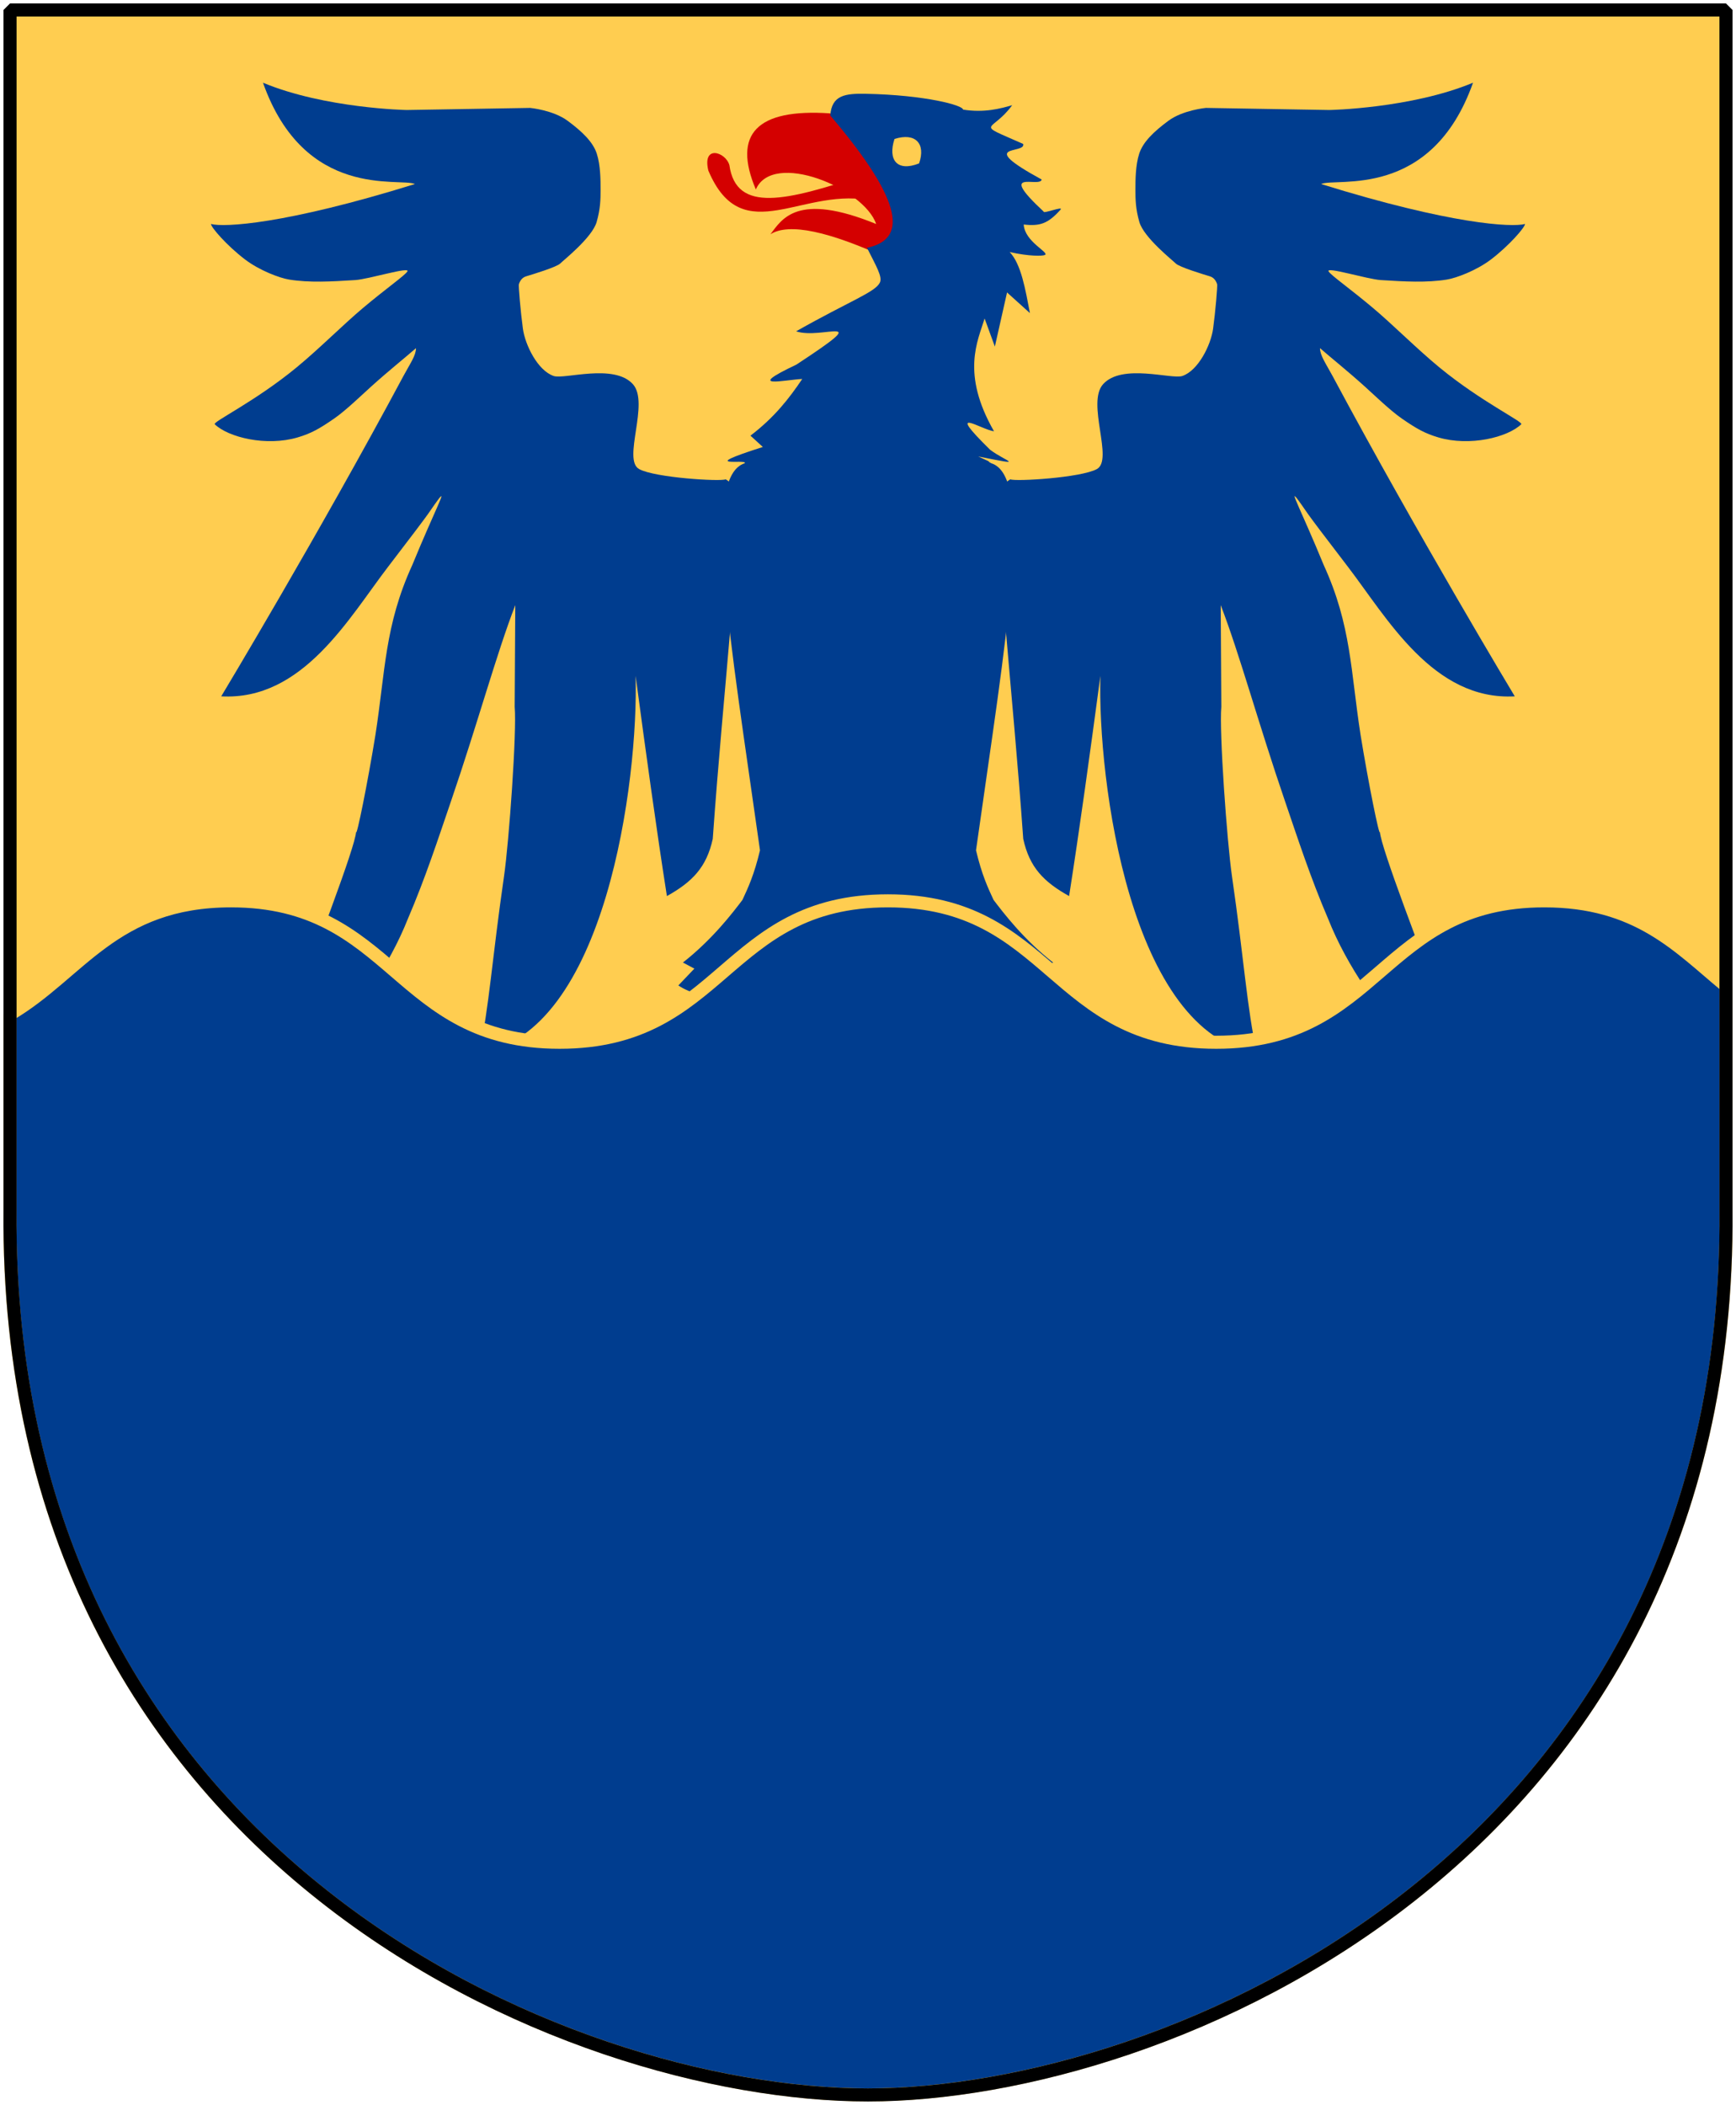 <?xml version="1.0" encoding="UTF-8" standalone="no"?>
<!-- Created with Inkscape (http://www.inkscape.org/) -->

<svg
   xmlns:dc="http://purl.org/dc/elements/1.1/"
   xmlns:cc="http://web.resource.org/cc/"
   xmlns:rdf="http://www.w3.org/1999/02/22-rdf-syntax-ns#"
   xmlns:svg="http://www.w3.org/2000/svg"
   xmlns="http://www.w3.org/2000/svg"
   xmlns:xlink="http://www.w3.org/1999/xlink"
   version="1.0"
   width="251"
   height="304.2"
   id="svg4166">
  <defs
     id="defs4168" />
  <path
     d="m 249.551,1.44 -248.101,0 0,173.497 C 0.682,268.657 81.739,302.756 125.5,302.756 c 42.994,0 124.818,-34.099 124.051,-127.82 l 0,-173.497 z"
     id="Shield"
     style="fill:#ffcd50;stroke:none" />
  <g
     id="Eagle">
    <use
       transform="matrix(-1,0,0,1,251,0)"
       id="use2825"
       x="0"
       y="0"
       width="251"
       height="304.2"
       xlink:href="#path2367" />
    <path
       d="m 106.409,70.284 -1.482,-1.014 c -0.702,0.351 -10.242,-0.226 -12.521,-1.482 -2.457,-1.354 1.553,-9.563 -0.902,-12.271 -2.75,-3.034 -9.901,-0.654 -11.451,-1.18 -2.301,-0.78 -4.124,-4.46 -4.45,-6.84 -0.327,-2.389 -0.659,-6.238 -0.581,-6.433 0.078,-0.195 0.292,-0.904 1.04,-1.127 0.841,-0.251 4.444,-1.34 4.947,-1.862 0.403,-0.417 4.611,-3.738 5.254,-5.983 0.551,-1.922 0.572,-3.273 0.572,-4.677 0,-1.404 -0.007,-3.544 -0.553,-5.221 -0.546,-1.677 -2.1,-3.172 -4.206,-4.732 -2.106,-1.56 -5.429,-1.866 -5.429,-1.866 l -17.833,0.303 c -0.018,0.004 -11.838,-0.223 -20.791,-3.944 6.027,17.011 19.798,13.665 21.968,14.641 -18.862,5.861 -27.65,6.275 -29.49,5.773 0.029,0.512 2.304,3.128 4.905,5.113 2.105,1.606 5.021,2.699 6.407,2.923 2.906,0.47 6.103,0.292 9.554,0.071 1.931,-0.124 8.036,-2.012 7.532,-1.241 -0.396,0.604 -3.108,2.49 -6.426,5.282 -2.916,2.452 -6.295,5.871 -9.628,8.612 -5.961,4.902 -12.145,7.85 -11.797,8.185 1.968,1.894 7.44,3.24 11.985,1.902 1.951,-0.575 3.165,-1.264 5.296,-2.737 1.647,-1.138 3.938,-3.354 5.297,-4.58 2.578,-2.327 5,-4.252 6.522,-5.584 -0.005,1.047 -0.811,2.169 -1.794,3.979 -12.326,23.015 -26.369,46.341 -26.369,46.341 11.803,0.651 18.471,-11.352 24.148,-18.75 7.225,-9.416 5.575,-7.446 7.136,-9.57 1.562,-2.124 -0.373,1.341 -3.667,9.362 -3.99,8.704 -3.887,15.373 -5.322,24.538 -1.106,6.84 -2.749,14.95 -2.792,14.002 -0.154,2.283 -5.818,17.018 -10.532,29.412 5.569,-0.449 9.567,-3.684 12.56,-6.709 2.223,-3.293 4.069,-6.641 5.461,-10.142 2.536,-5.906 4.373,-11.56 6.222,-16.961 3.873,-11.314 6.577,-21.302 9.303,-28.366 l -0.087,14.69 c 0.329,3.509 -0.825,19.578 -1.54,24.495 -1.738,11.958 -2.158,19.056 -3.6,25.568 18.33,-2.852 23.047,-39.467 22.624,-54.533 1.508,11.268 3.017,22.212 4.525,31.83 3.663,-2.045 5.733,-4.149 6.631,-8.27 0.806,-11.396 1.768,-21.194 2.575,-30.816 l 7.568,-14.667 -6.787,-5.461 z"
       id="path2367"
       style="fill:#003d8f;fill-rule:nonzero;stroke:none" />
    <path
       d="m 126.445,29.098 c 1.467,0.48 2.213,-4.783 -1.638,-3.745 -11.08,3.659 -18.358,5.506 -19.348,-1.482 -0.529,-1.911 -3.957,-3.008 -3.043,0.78 4.994,11.797 13.827,1.956 24.029,4.447 z"
       id="path2371"
       style="fill:#d40000;fill-rule:nonzero;stroke:none" />
    <path
       d="m 135.105,20.828 -6.007,16.851 c -9.311,-4.363 -15.055,-5.492 -17.709,-3.823 1.655,-2.134 3.785,-6.178 15.291,-1.482 -1.744,-5.166 -14.944,-10.669 -17.397,-4.993 -3.409,-8.037 0.159,-11.701 10.688,-11 l 15.135,4.447 z"
       id="path2373"
       style="fill:#d40000;fill-rule:nonzero;stroke:none;marker:none;visibility:visible;display:inline;overflow:visible" />
    <path
       d="m 110.296,64.595 c -9.985,3.189 -2.087,1.658 -2.62,2.353 -6.237,1.997 -2.207,24.671 2.207,55.938 -0.846,3.546 -1.692,5.346 -2.538,7.171 -1.448,1.904 -4.342,5.706 -8.606,9.047 l 1.655,0.883 -2.317,2.427 c 3.742,2.537 9.568,1.114 10.702,8.606 0.191,-6.137 1.343,-2.596 2.648,-1.214 0.21,-8.882 3.92,-12.082 6.951,-15.888 l 14.244,0 c 3.03,3.806 6.74,7.006 6.951,15.888 1.305,-1.382 2.457,-4.924 2.648,1.214 1.134,-7.492 6.96,-6.069 10.702,-8.606 l -2.317,-2.427 1.655,-0.883 c -4.264,-3.341 -7.158,-7.143 -8.606,-9.047 -0.846,-1.825 -1.692,-3.626 -2.538,-7.171 4.414,-31.267 8.443,-53.94 2.207,-55.938 -1.366,-0.731 1.355,0.51 -1.886,-0.981 7.189,1.441 3.95,0.735 1.703,-0.982 -6.663,-6.55 -1.319,-2.904 0.578,-2.656 -4.802,-8.372 -2.336,-13.074 -1.359,-16.301 l 1.482,4.057 1.762,-7.82 3.309,2.984 c -0.668,-3.47 -1.263,-7.065 -2.928,-8.825 2.778,0.631 4.75,0.592 5.09,0.425 0.723,-0.353 -2.925,-1.889 -3.062,-4.404 2.369,0.267 3.509,-0.126 5.314,-2.133 0.551,-0.613 -2.575,0.656 -2.44,0.257 -6.893,-6.411 -0.533,-3.347 -0.274,-4.622 -9.769,-5.341 -2.201,-3.601 -2.685,-5.149 -7.26,-3.21 -4.548,-1.514 -1.583,-5.594 -1.663,0.474 -4.036,1.137 -7.105,0.634 0.023,-0.616 -5.461,-2.111 -14.021,-2.283 -2.99,-0.06 -4.972,0.173 -5.171,3.141 10.988,12.898 10.896,17.953 5.305,19.114 1.326,2.647 2.264,4.193 1.865,5.023 -0.672,1.397 -4.267,2.613 -12.109,7.046 3.692,1.282 11.732,-2.858 0.034,4.814 -7.646,3.615 -1.688,2.187 0.849,2.074 -1.877,2.787 -4.012,5.55 -7.489,8.192 l 1.794,1.638 z"
       id="path2375"
       style="fill:#003d8f;fill-rule:nonzero;stroke:none" />
    <path
       d="m 129.329,20.085 c 3.018,-0.966 4.556,0.648 3.558,3.531 -3.202,1.262 -4.536,-0.527 -3.558,-3.531 z"
       id="path2377"
       style="fill:#ffcd50;fill-rule:nonzero;stroke:none" />
  </g>
  <path
     d="m 33.406,130.188 c -17.008,1e-5 -21.869,10.468 -31.969,16.406 l 0,28.344 c -0.767,93.721 80.301,127.812 124.063,127.812 42.994,-10e-6 124.83,-34.092 124.062,-127.812 l 0,-32.438 c -6.888,-5.696 -12.771,-12.312 -26.281,-12.312 -23.737,1e-5 -23.701,20.438 -47.438,20.438 -23.737,-1e-5 -23.732,-20.438 -47.469,-20.438 -23.737,1e-5 -23.732,20.438 -47.469,20.438 -23.737,-1e-5 -23.763,-20.438 -47.5,-20.438 z"
     id="wave-divider"
     style="fill:#003d8f;fill-rule:nonzero;stroke:#ffcd50;stroke-width:1.888;stroke-linecap:round;stroke-linejoin:bevel;stroke-miterlimit:4;stroke-opacity:1;stroke-dashoffset:0;marker:none;visibility:visible;display:block" />
  <path
     d="m 249.551,1.44 -248.101,0 0,173.497 c -0.767,93.721 80.289,127.82 124.051,127.82 42.994,0 124.818,-34.099 124.051,-127.82 l 0,-173.497 z"
     id="Frame"
     style="fill:none;stroke:#000000;stroke-width:1.888;stroke-linejoin:bevel" />
</svg>
